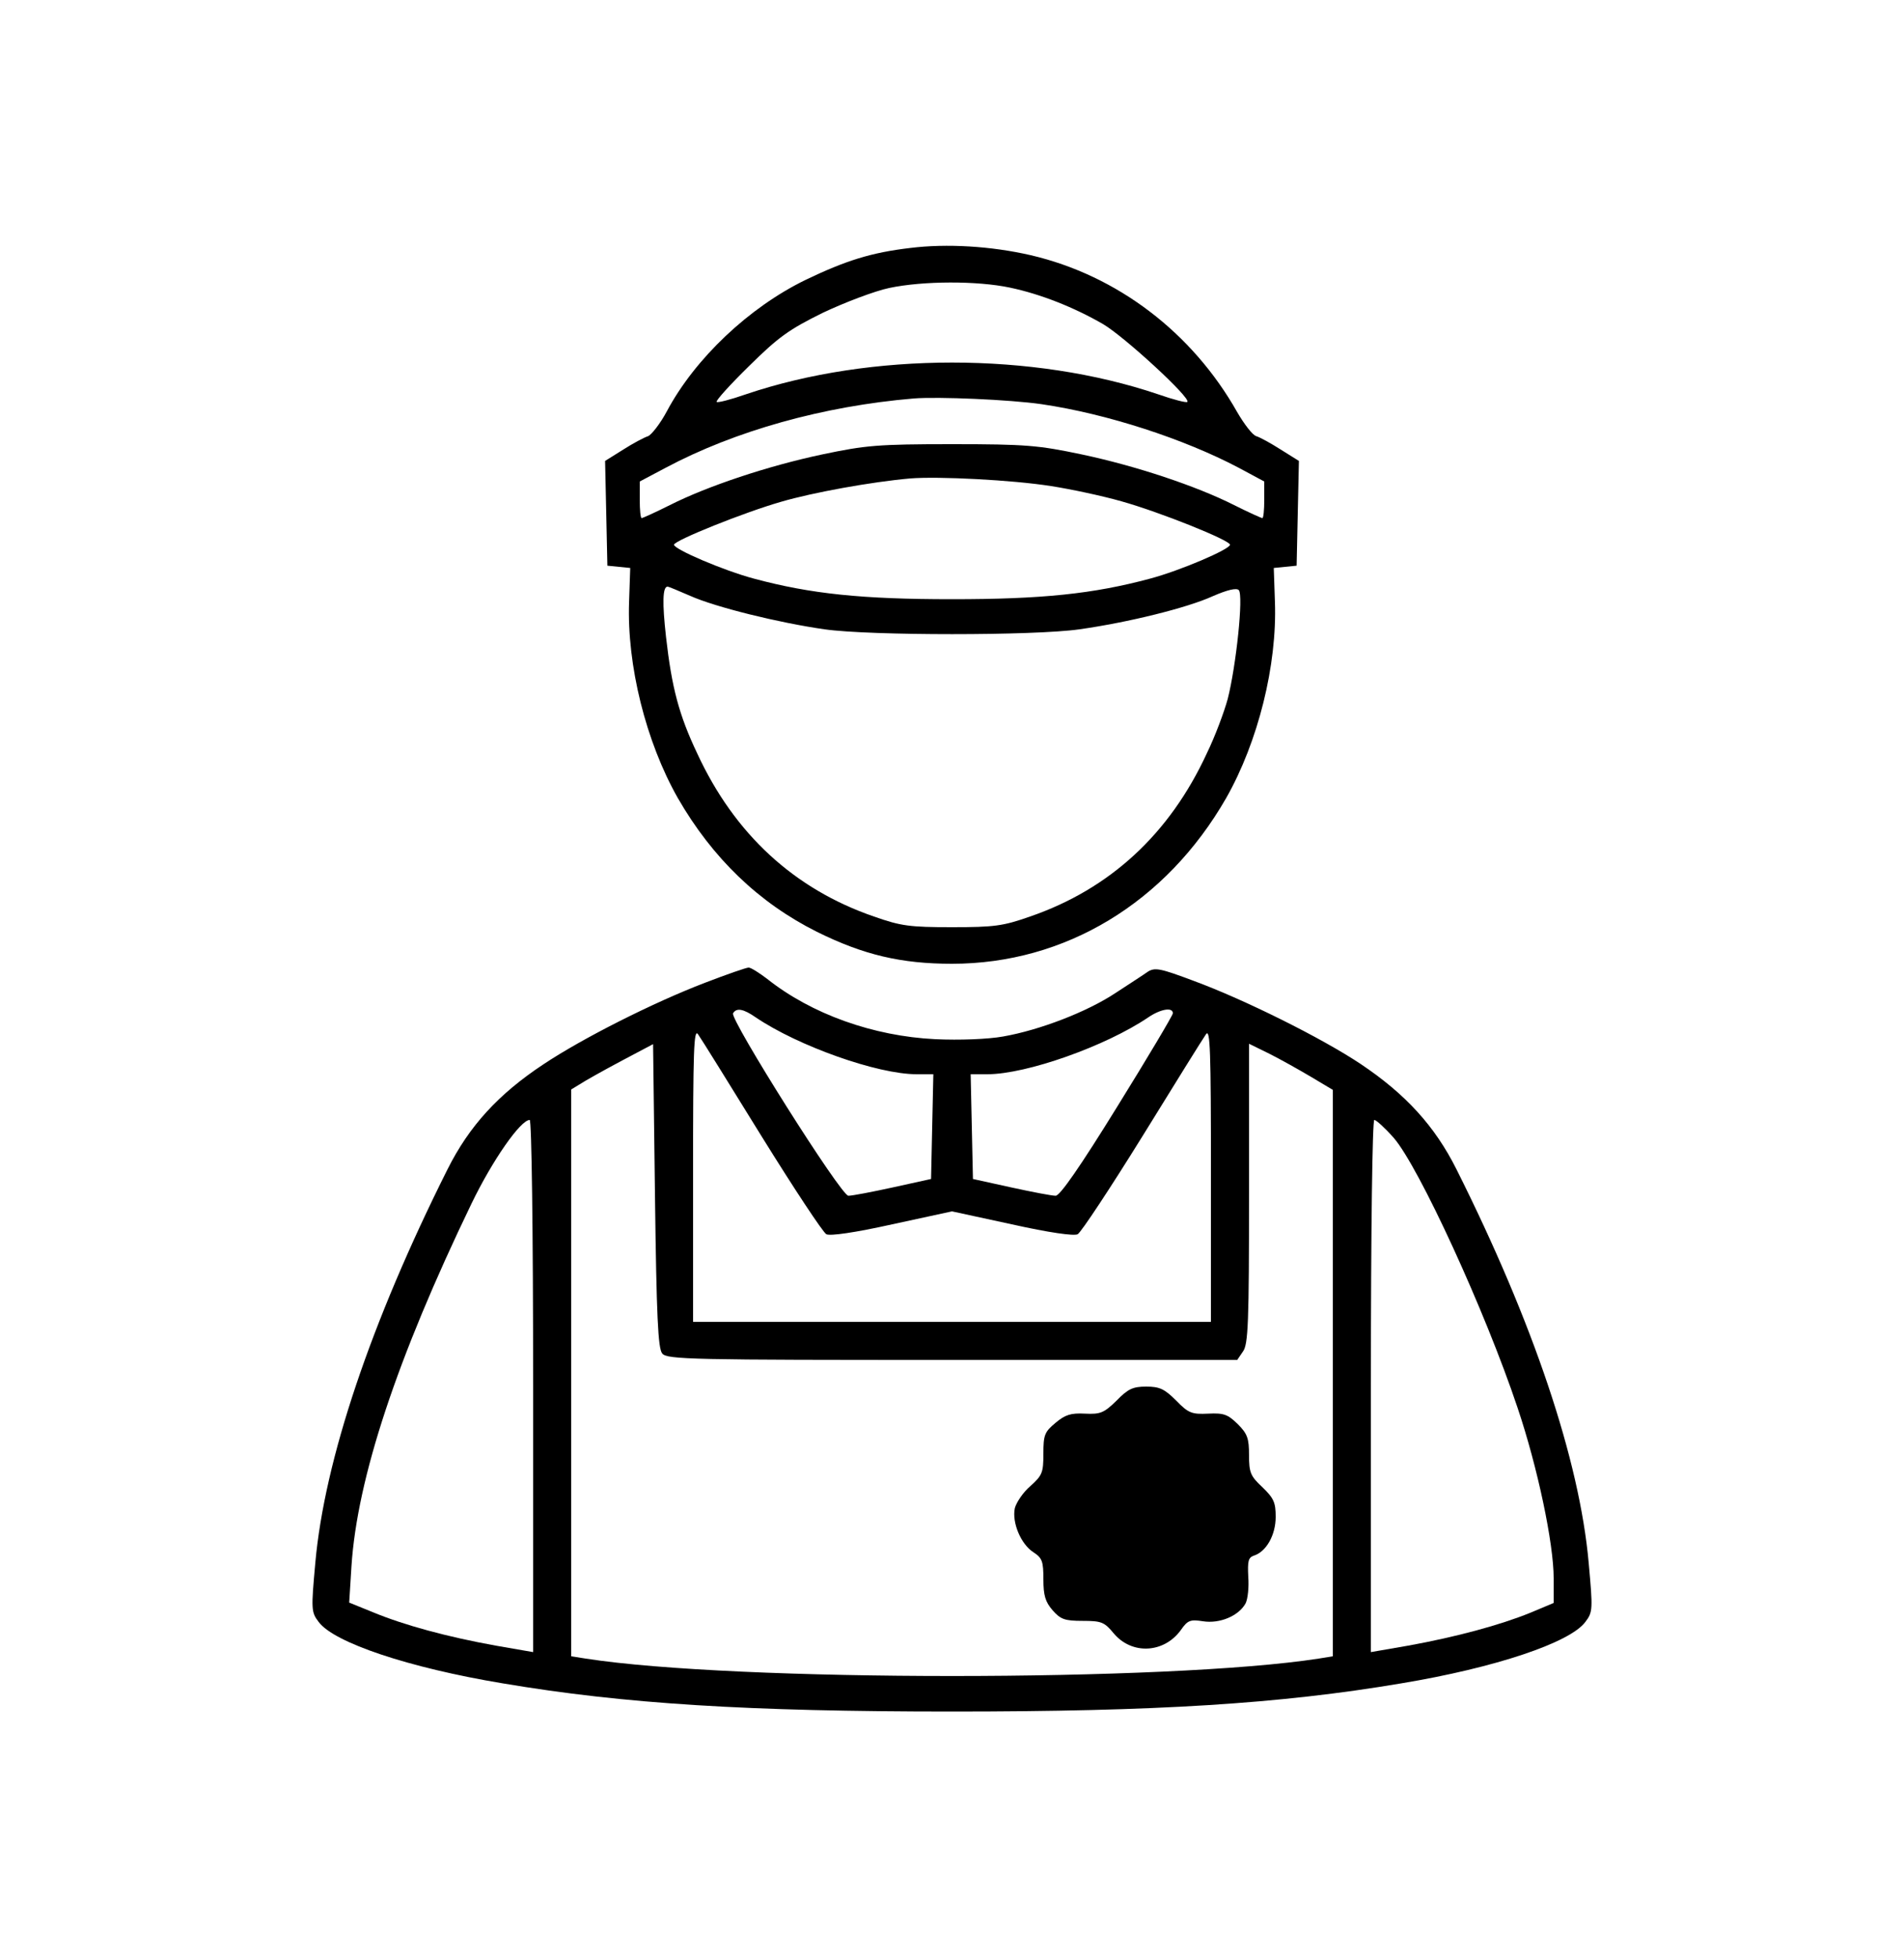<svg xmlns="http://www.w3.org/2000/svg" width="500pt" height="514pt" viewBox="0 0 500 514" preserveAspectRatio="xMidYMid meet"><g transform="translate(0,514) scale(0.1,-0.1)" fill="#000000" stroke="none"><path d="M2390 4489 c-102 -12 -169 -33 -275 -84 -148 -72 -290 -206 -364 -345 -17 -32 -40 -61 -49 -65 -10 -3 -40 -19 -65 -35 l-48 -30 3 -137 3 -138 30 -3 30 -3 -3 -89 c-6 -166 44 -367 128 -515 91 -158 213 -275 365 -351 123 -61 222 -84 355 -84 297 0 562 160 720 435 84 148 134 349 128 515 l-3 89 30 3 30 3 3 138 3 137 -48 30 c-25 16 -54 32 -64 35 -10 3 -32 32 -50 63 -118 209 -315 359 -542 412 -104 24 -221 31 -317 19z m262 -104 c81 -17 169 -52 245 -96 56 -33 231 -194 221 -204 -2 -3 -37 6 -77 20 -328 111 -754 111 -1082 0 -40 -14 -75 -23 -77 -20 -3 3 35 45 85 94 78 77 105 96 194 140 57 27 136 57 174 65 90 19 232 19 317 1z m83 -306 c171 -25 374 -91 518 -167 l67 -36 0 -48 c0 -26 -2 -48 -5 -48 -3 0 -36 15 -74 34 -99 50 -258 103 -400 133 -114 24 -146 27 -341 27 -195 0 -227 -3 -341 -27 -142 -30 -301 -83 -400 -133 -38 -19 -71 -34 -74 -34 -3 0 -5 22 -5 48 l0 48 68 36 c182 97 414 162 652 182 64 5 252 -3 335 -15z m25 -215 c52 -8 136 -26 185 -40 100 -28 285 -102 285 -114 0 -12 -131 -68 -210 -89 -149 -40 -283 -54 -520 -54 -237 0 -371 14 -520 54 -79 21 -210 77 -210 89 0 11 184 85 282 113 82 24 236 52 338 61 74 6 269 -4 370 -20z m-948 -288 c67 -30 234 -71 353 -88 119 -17 552 -17 670 0 127 18 282 56 350 87 39 17 62 22 68 16 13 -13 -7 -200 -29 -286 -9 -33 -33 -98 -55 -143 -98 -212 -255 -356 -464 -428 -71 -25 -94 -28 -205 -28 -111 0 -134 3 -205 28 -209 72 -366 216 -464 428 -48 101 -67 173 -82 306 -10 89 -9 132 4 132 3 0 29 -11 59 -24z"></path><path d="M1851 2560 c-136 -52 -322 -146 -424 -214 -118 -78 -195 -162 -252 -276 -201 -401 -323 -763 -347 -1033 -11 -122 -11 -129 9 -155 40 -54 236 -120 483 -161 320 -54 644 -74 1180 -74 536 0 860 20 1180 74 247 41 443 107 483 161 20 26 20 33 9 155 -24 270 -146 632 -347 1033 -57 114 -134 198 -252 277 -102 68 -305 169 -438 218 -88 33 -102 36 -121 24 -11 -8 -50 -33 -85 -56 -74 -49 -198 -97 -295 -114 -39 -7 -114 -10 -178 -7 -163 8 -325 66 -441 158 -21 16 -43 30 -49 30 -6 0 -58 -18 -115 -40z m134 -91 c111 -75 319 -149 422 -149 l44 0 -3 -137 -3 -138 -100 -22 c-55 -12 -107 -22 -117 -22 -19 -1 -312 464 -303 479 9 15 27 12 60 -11z m1095 11 c0 -5 -66 -116 -146 -245 -97 -157 -151 -235 -162 -234 -10 0 -62 10 -117 22 l-100 22 -3 138 -3 137 44 0 c103 0 311 74 422 149 32 22 65 28 65 11z m-1080 -323 c85 -137 161 -252 170 -257 10 -5 74 4 173 26 l157 34 157 -34 c99 -22 163 -31 173 -26 9 5 85 120 170 257 84 136 159 257 167 268 11 16 13 -42 13 -368 l0 -387 -680 0 -680 0 0 387 c0 326 2 384 13 368 8 -11 83 -132 167 -268z m-261 -570 c12 -16 78 -17 762 -17 l748 0 15 22 c14 19 16 76 16 415 l0 393 53 -26 c28 -14 78 -42 110 -61 l57 -34 0 -744 0 -743 -37 -6 c-393 -61 -1533 -61 -1925 0 l-38 6 0 744 0 744 23 14 c12 8 60 35 107 60 l85 45 5 -398 c4 -317 8 -401 19 -414z m-339 -86 l0 -698 -98 17 c-128 23 -241 54 -321 87 l-64 26 6 96 c15 230 119 545 315 951 55 114 129 220 153 220 5 0 9 -283 9 -699z m2260 652 c66 -76 240 -454 325 -708 53 -157 95 -357 95 -448 l0 -65 -62 -26 c-79 -32 -193 -63 -320 -86 l-98 -17 0 698 c0 416 4 699 9 699 5 0 28 -21 51 -47z"></path><path d="M2932 1463 c-33 -32 -42 -36 -83 -34 -37 2 -52 -3 -77 -24 -29 -24 -32 -32 -32 -81 0 -50 -3 -57 -34 -85 -19 -16 -37 -43 -41 -58 -8 -38 16 -95 49 -116 23 -15 26 -24 26 -71 0 -42 5 -59 24 -81 21 -24 32 -28 79 -28 49 0 57 -3 81 -32 48 -58 133 -53 177 8 18 26 25 28 58 23 44 -7 94 14 112 47 6 12 9 43 7 70 -2 40 0 50 14 55 33 10 58 54 58 102 0 38 -5 49 -35 78 -31 29 -35 38 -35 84 0 44 -4 56 -30 82 -26 25 -36 29 -77 27 -43 -2 -52 1 -84 34 -31 31 -44 37 -79 37 -35 0 -48 -6 -78 -37z"></path></g></svg>